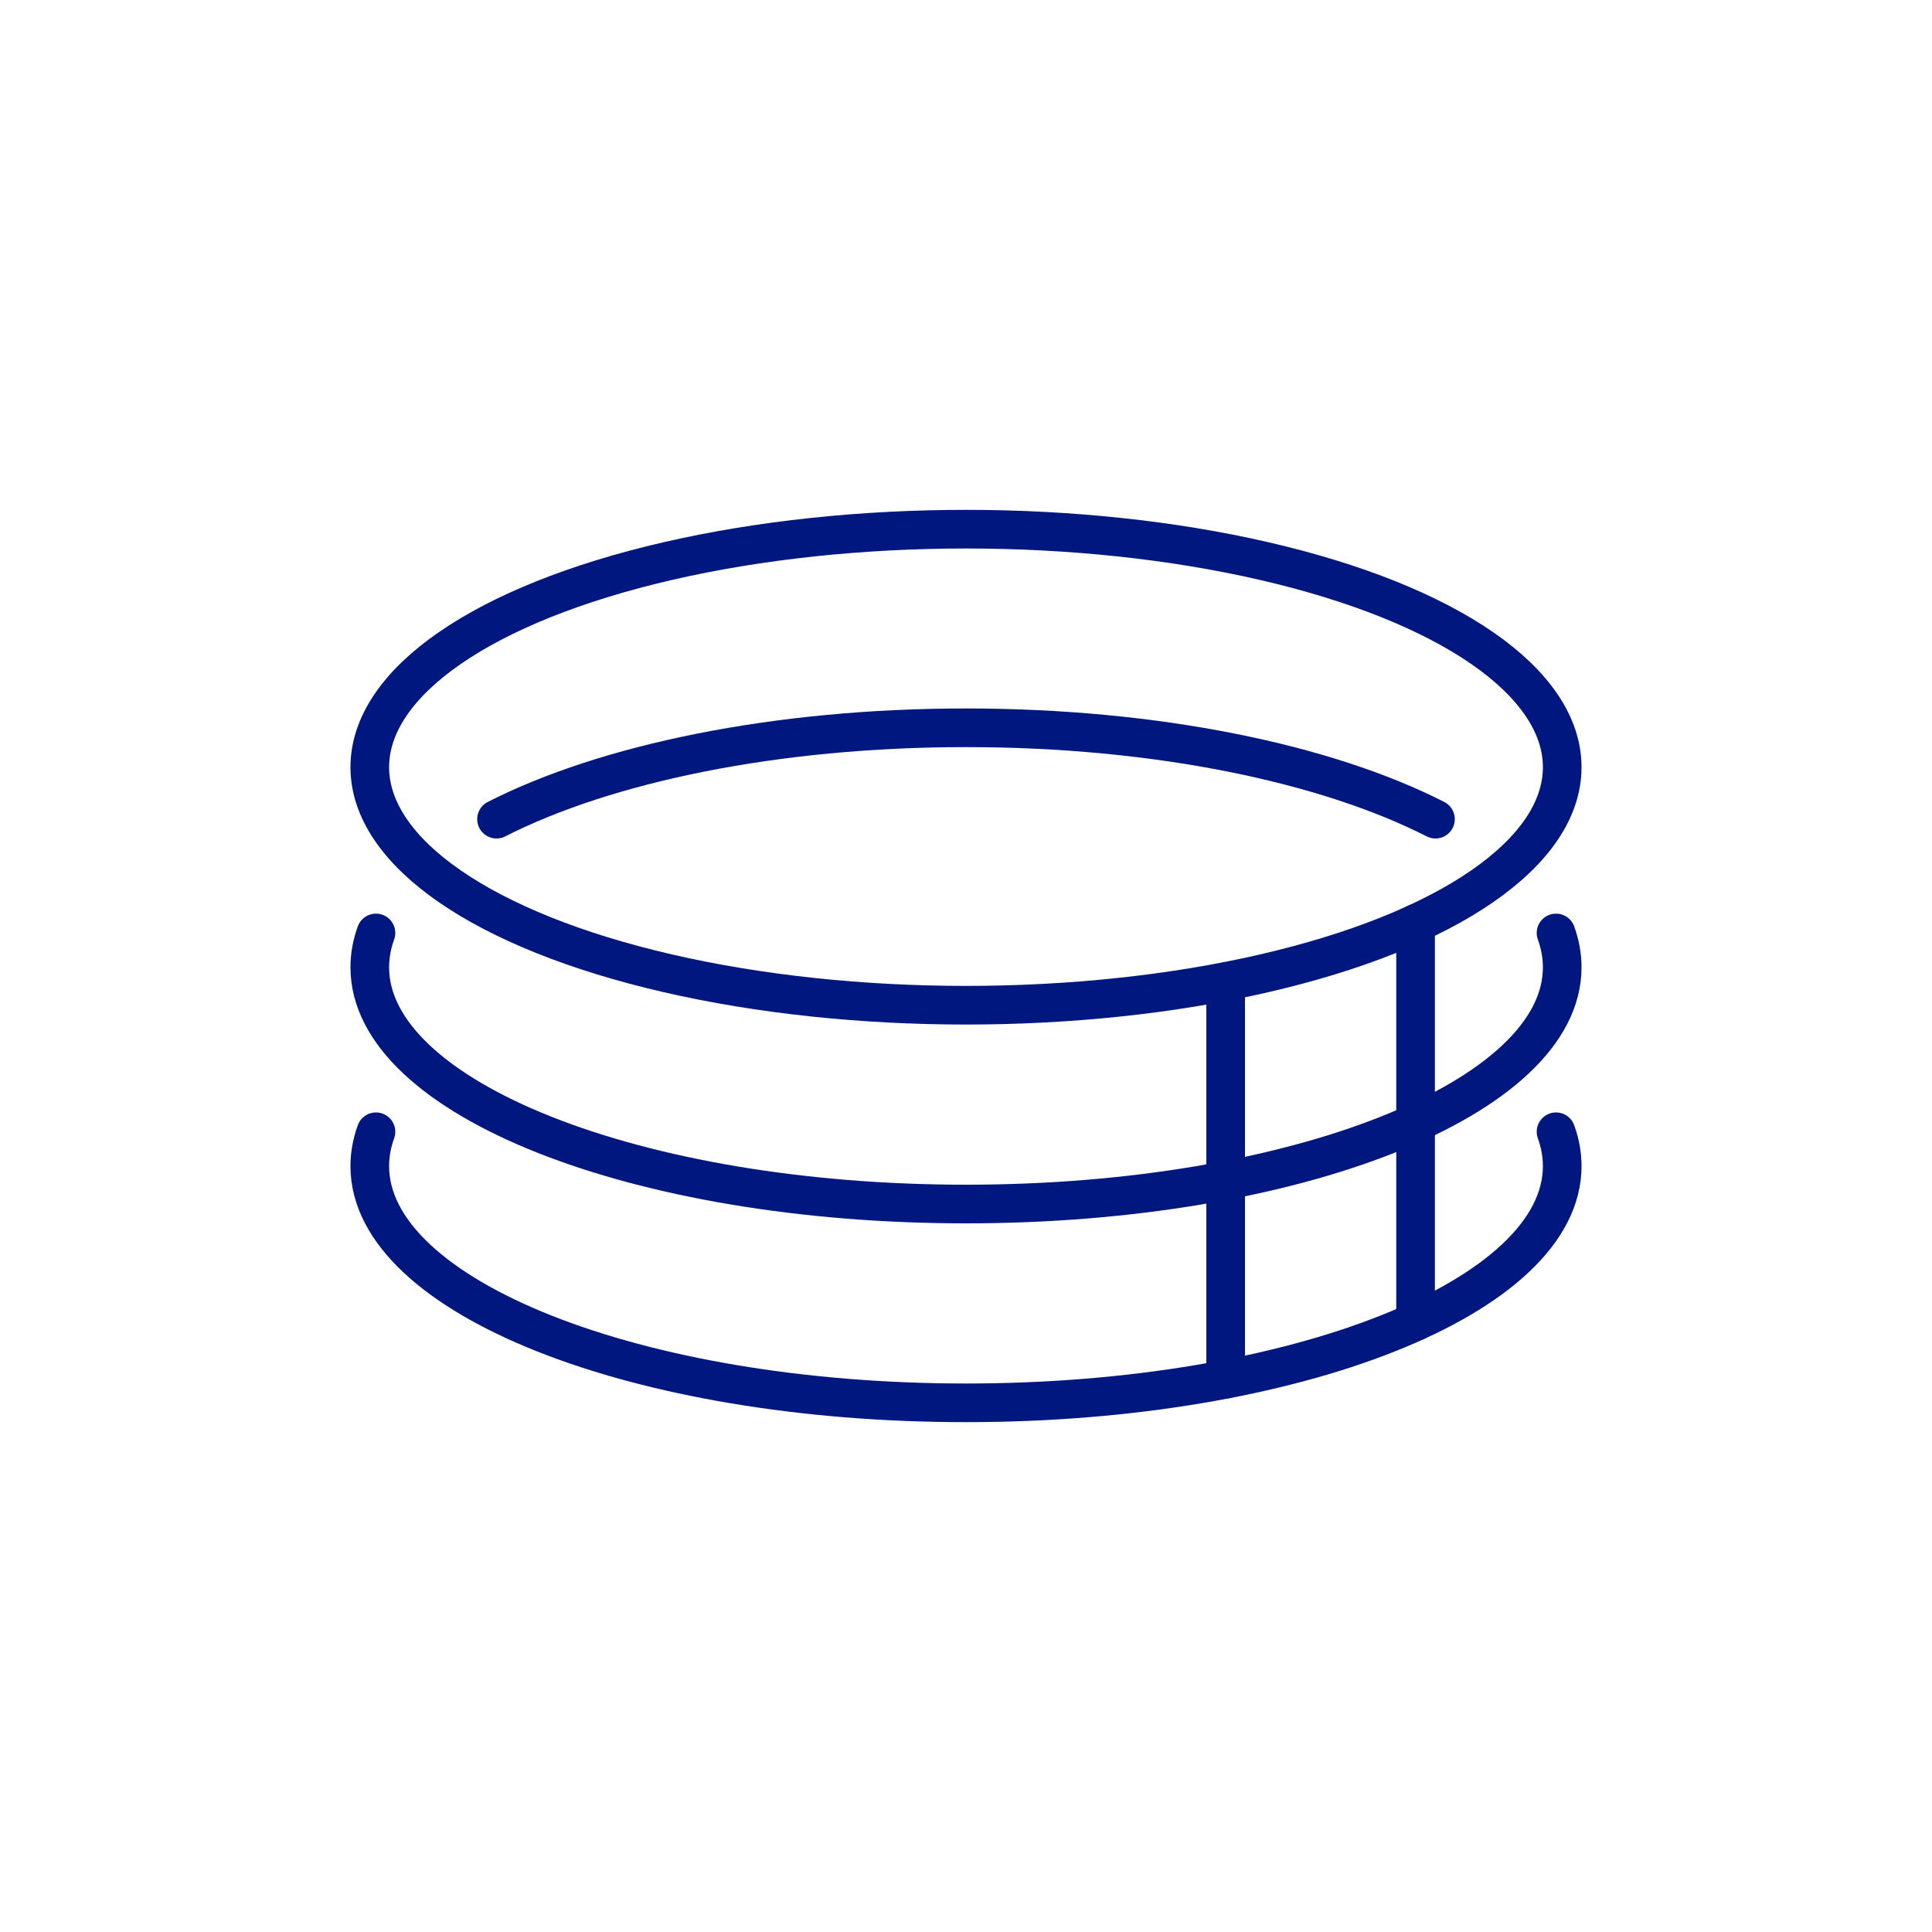 <?xml version="1.0" encoding="UTF-8"?>
<svg id="Layer_1" data-name="Layer 1" xmlns="http://www.w3.org/2000/svg" viewBox="0 0 100 100">
  <defs>
    <style>
      .cls-1 {
        fill: none;
        stroke: #001780;
        stroke-linecap: round;
        stroke-miterlimit: 10;
        stroke-width: 2px;
      }
    </style>
  </defs>
  <ellipse class="cls-1" cx="50" cy="39.71" rx="30.86" ry="12.32"/>
  <path class="cls-1" d="M25.7,42.4c5.65-2.88,14.43-4.73,24.3-4.73s18.65,1.85,24.3,4.73"/>
  <path class="cls-1" d="M80.54,48.29c.21,.58,.32,1.18,.32,1.78,0,6.77-13.82,12.25-30.86,12.25s-30.86-5.48-30.86-12.25c0-.61,.11-1.2,.32-1.78"/>
  <path class="cls-1" d="M80.54,58.58c.21,.58,.32,1.18,.32,1.78,0,6.77-13.82,12.25-30.86,12.25s-30.86-5.48-30.86-12.25c0-.61,.11-1.2,.32-1.78"/>
  <line class="cls-1" x1="73.27" y1="47.8" x2="73.27" y2="68.4"/>
  <line class="cls-1" x1="63.44" y1="50.81" x2="63.44" y2="71.39"/>
</svg>